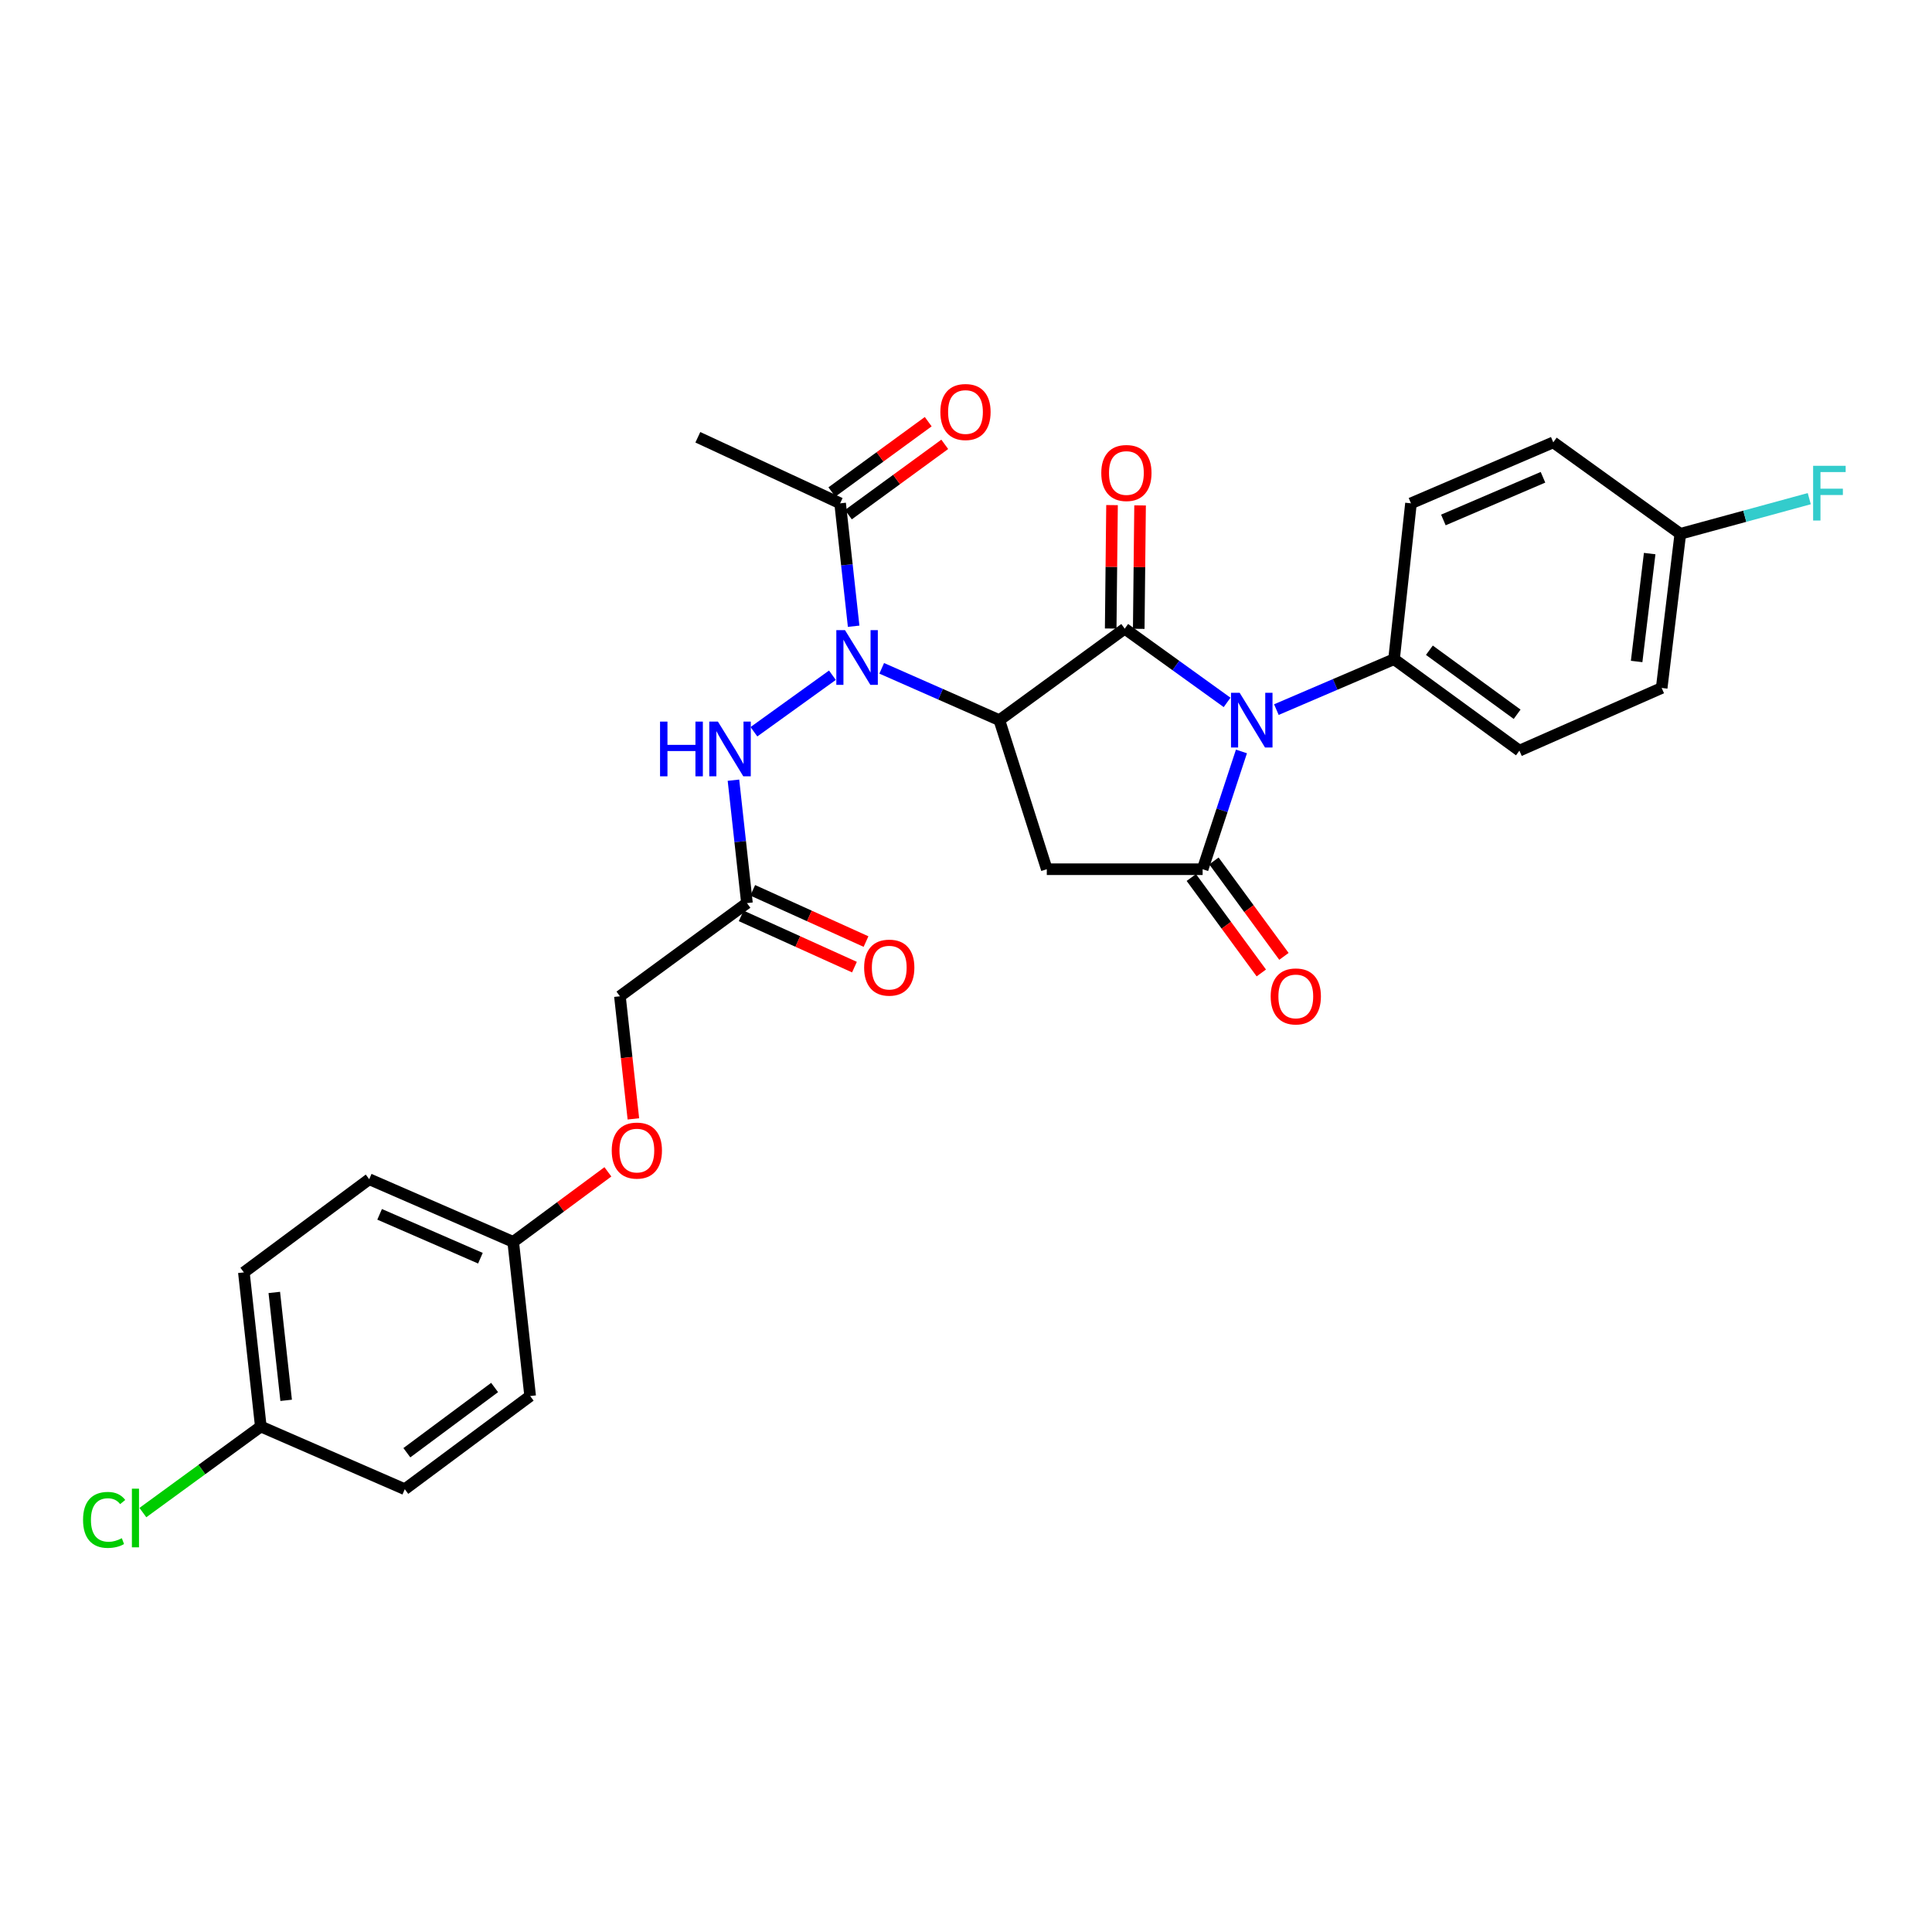 <?xml version='1.0' encoding='iso-8859-1'?>
<svg version='1.1' baseProfile='full'
              xmlns='http://www.w3.org/2000/svg'
                      xmlns:rdkit='http://www.rdkit.org/xml'
                      xmlns:xlink='http://www.w3.org/1999/xlink'
                  xml:space='preserve'
width='1000px' height='1000px' viewBox='0 0 1000 1000'>
<!-- END OF HEADER -->
<rect style='opacity:1.0;fill:#FFFFFF;stroke:none' width='1000' height='1000' x='0' y='0'> </rect>
<path class='bond-0' d='M 517.267,372.755 L 582.152,325.403' style='fill:none;fill-rule:evenodd;stroke:#000000;stroke-width:6px;stroke-linecap:butt;stroke-linejoin:miter;stroke-opacity:1' />
<path class='bond-1' d='M 517.267,372.755 L 541.818,449.908' style='fill:none;fill-rule:evenodd;stroke:#000000;stroke-width:6px;stroke-linecap:butt;stroke-linejoin:miter;stroke-opacity:1' />
<path class='bond-2' d='M 517.267,372.755 L 486.82,359.341' style='fill:none;fill-rule:evenodd;stroke:#000000;stroke-width:6px;stroke-linecap:butt;stroke-linejoin:miter;stroke-opacity:1' />
<path class='bond-2' d='M 486.82,359.341 L 456.374,345.927' style='fill:none;fill-rule:evenodd;stroke:#0000FF;stroke-width:6px;stroke-linecap:butt;stroke-linejoin:miter;stroke-opacity:1' />
<path class='bond-3' d='M 582.152,325.403 L 608.648,344.483' style='fill:none;fill-rule:evenodd;stroke:#000000;stroke-width:6px;stroke-linecap:butt;stroke-linejoin:miter;stroke-opacity:1' />
<path class='bond-3' d='M 608.648,344.483 L 635.143,363.562' style='fill:none;fill-rule:evenodd;stroke:#0000FF;stroke-width:6px;stroke-linecap:butt;stroke-linejoin:miter;stroke-opacity:1' />
<path class='bond-4' d='M 589.411,325.482 L 589.756,293.539' style='fill:none;fill-rule:evenodd;stroke:#000000;stroke-width:6px;stroke-linecap:butt;stroke-linejoin:miter;stroke-opacity:1' />
<path class='bond-4' d='M 589.756,293.539 L 590.101,261.597' style='fill:none;fill-rule:evenodd;stroke:#FF0000;stroke-width:6px;stroke-linecap:butt;stroke-linejoin:miter;stroke-opacity:1' />
<path class='bond-4' d='M 574.894,325.325 L 575.239,293.383' style='fill:none;fill-rule:evenodd;stroke:#000000;stroke-width:6px;stroke-linecap:butt;stroke-linejoin:miter;stroke-opacity:1' />
<path class='bond-4' d='M 575.239,293.383 L 575.584,261.44' style='fill:none;fill-rule:evenodd;stroke:#FF0000;stroke-width:6px;stroke-linecap:butt;stroke-linejoin:miter;stroke-opacity:1' />
<path class='bond-5' d='M 660.652,367.293 L 691.103,354.24' style='fill:none;fill-rule:evenodd;stroke:#0000FF;stroke-width:6px;stroke-linecap:butt;stroke-linejoin:miter;stroke-opacity:1' />
<path class='bond-5' d='M 691.103,354.24 L 721.554,341.187' style='fill:none;fill-rule:evenodd;stroke:#000000;stroke-width:6px;stroke-linecap:butt;stroke-linejoin:miter;stroke-opacity:1' />
<path class='bond-6' d='M 642.572,388.946 L 632.526,419.427' style='fill:none;fill-rule:evenodd;stroke:#0000FF;stroke-width:6px;stroke-linecap:butt;stroke-linejoin:miter;stroke-opacity:1' />
<path class='bond-6' d='M 632.526,419.427 L 622.479,449.908' style='fill:none;fill-rule:evenodd;stroke:#000000;stroke-width:6px;stroke-linecap:butt;stroke-linejoin:miter;stroke-opacity:1' />
<path class='bond-7' d='M 622.479,449.908 L 541.818,449.908' style='fill:none;fill-rule:evenodd;stroke:#000000;stroke-width:6px;stroke-linecap:butt;stroke-linejoin:miter;stroke-opacity:1' />
<path class='bond-8' d='M 616.626,454.201 L 634.739,478.9' style='fill:none;fill-rule:evenodd;stroke:#000000;stroke-width:6px;stroke-linecap:butt;stroke-linejoin:miter;stroke-opacity:1' />
<path class='bond-8' d='M 634.739,478.9 L 652.852,503.599' style='fill:none;fill-rule:evenodd;stroke:#FF0000;stroke-width:6px;stroke-linecap:butt;stroke-linejoin:miter;stroke-opacity:1' />
<path class='bond-8' d='M 628.333,445.615 L 646.446,470.315' style='fill:none;fill-rule:evenodd;stroke:#000000;stroke-width:6px;stroke-linecap:butt;stroke-linejoin:miter;stroke-opacity:1' />
<path class='bond-8' d='M 646.446,470.315 L 664.559,495.014' style='fill:none;fill-rule:evenodd;stroke:#FF0000;stroke-width:6px;stroke-linecap:butt;stroke-linejoin:miter;stroke-opacity:1' />
<path class='bond-9' d='M 430.856,349.5 L 390.23,378.751' style='fill:none;fill-rule:evenodd;stroke:#0000FF;stroke-width:6px;stroke-linecap:butt;stroke-linejoin:miter;stroke-opacity:1' />
<path class='bond-10' d='M 441.844,324.142 L 438.345,292.334' style='fill:none;fill-rule:evenodd;stroke:#0000FF;stroke-width:6px;stroke-linecap:butt;stroke-linejoin:miter;stroke-opacity:1' />
<path class='bond-10' d='M 438.345,292.334 L 434.847,260.526' style='fill:none;fill-rule:evenodd;stroke:#000000;stroke-width:6px;stroke-linecap:butt;stroke-linejoin:miter;stroke-opacity:1' />
<path class='bond-11' d='M 379.634,403.826 L 383.129,435.634' style='fill:none;fill-rule:evenodd;stroke:#0000FF;stroke-width:6px;stroke-linecap:butt;stroke-linejoin:miter;stroke-opacity:1' />
<path class='bond-11' d='M 383.129,435.634 L 386.624,467.442' style='fill:none;fill-rule:evenodd;stroke:#000000;stroke-width:6px;stroke-linecap:butt;stroke-linejoin:miter;stroke-opacity:1' />
<path class='bond-12' d='M 439.126,266.389 L 464.065,248.19' style='fill:none;fill-rule:evenodd;stroke:#000000;stroke-width:6px;stroke-linecap:butt;stroke-linejoin:miter;stroke-opacity:1' />
<path class='bond-12' d='M 464.065,248.19 L 489.003,229.99' style='fill:none;fill-rule:evenodd;stroke:#FF0000;stroke-width:6px;stroke-linecap:butt;stroke-linejoin:miter;stroke-opacity:1' />
<path class='bond-12' d='M 430.568,254.662 L 455.507,236.463' style='fill:none;fill-rule:evenodd;stroke:#000000;stroke-width:6px;stroke-linecap:butt;stroke-linejoin:miter;stroke-opacity:1' />
<path class='bond-12' d='M 455.507,236.463 L 480.445,218.263' style='fill:none;fill-rule:evenodd;stroke:#FF0000;stroke-width:6px;stroke-linecap:butt;stroke-linejoin:miter;stroke-opacity:1' />
<path class='bond-13' d='M 434.847,260.526 L 361.202,226.329' style='fill:none;fill-rule:evenodd;stroke:#000000;stroke-width:6px;stroke-linecap:butt;stroke-linejoin:miter;stroke-opacity:1' />
<path class='bond-14' d='M 383.633,474.056 L 412.948,487.317' style='fill:none;fill-rule:evenodd;stroke:#000000;stroke-width:6px;stroke-linecap:butt;stroke-linejoin:miter;stroke-opacity:1' />
<path class='bond-14' d='M 412.948,487.317 L 442.264,500.579' style='fill:none;fill-rule:evenodd;stroke:#FF0000;stroke-width:6px;stroke-linecap:butt;stroke-linejoin:miter;stroke-opacity:1' />
<path class='bond-14' d='M 389.616,460.829 L 418.932,474.09' style='fill:none;fill-rule:evenodd;stroke:#000000;stroke-width:6px;stroke-linecap:butt;stroke-linejoin:miter;stroke-opacity:1' />
<path class='bond-14' d='M 418.932,474.09 L 448.248,487.352' style='fill:none;fill-rule:evenodd;stroke:#FF0000;stroke-width:6px;stroke-linecap:butt;stroke-linejoin:miter;stroke-opacity:1' />
<path class='bond-15' d='M 386.624,467.442 L 320.868,515.665' style='fill:none;fill-rule:evenodd;stroke:#000000;stroke-width:6px;stroke-linecap:butt;stroke-linejoin:miter;stroke-opacity:1' />
<path class='bond-16' d='M 721.554,341.187 L 786.439,388.531' style='fill:none;fill-rule:evenodd;stroke:#000000;stroke-width:6px;stroke-linecap:butt;stroke-linejoin:miter;stroke-opacity:1' />
<path class='bond-16' d='M 739.844,336.561 L 785.264,369.702' style='fill:none;fill-rule:evenodd;stroke:#000000;stroke-width:6px;stroke-linecap:butt;stroke-linejoin:miter;stroke-opacity:1' />
<path class='bond-17' d='M 721.554,341.187 L 730.321,260.526' style='fill:none;fill-rule:evenodd;stroke:#000000;stroke-width:6px;stroke-linecap:butt;stroke-linejoin:miter;stroke-opacity:1' />
<path class='bond-18' d='M 786.439,388.531 L 860.084,356.092' style='fill:none;fill-rule:evenodd;stroke:#000000;stroke-width:6px;stroke-linecap:butt;stroke-linejoin:miter;stroke-opacity:1' />
<path class='bond-19' d='M 730.321,260.526 L 803.973,228.958' style='fill:none;fill-rule:evenodd;stroke:#000000;stroke-width:6px;stroke-linecap:butt;stroke-linejoin:miter;stroke-opacity:1' />
<path class='bond-19' d='M 747.088,269.134 L 798.645,247.037' style='fill:none;fill-rule:evenodd;stroke:#000000;stroke-width:6px;stroke-linecap:butt;stroke-linejoin:miter;stroke-opacity:1' />
<path class='bond-20' d='M 320.868,515.665 L 324.354,547.397' style='fill:none;fill-rule:evenodd;stroke:#000000;stroke-width:6px;stroke-linecap:butt;stroke-linejoin:miter;stroke-opacity:1' />
<path class='bond-20' d='M 324.354,547.397 L 327.841,579.129' style='fill:none;fill-rule:evenodd;stroke:#FF0000;stroke-width:6px;stroke-linecap:butt;stroke-linejoin:miter;stroke-opacity:1' />
<path class='bond-21' d='M 314.644,606.544 L 290.14,624.672' style='fill:none;fill-rule:evenodd;stroke:#FF0000;stroke-width:6px;stroke-linecap:butt;stroke-linejoin:miter;stroke-opacity:1' />
<path class='bond-21' d='M 290.14,624.672 L 265.636,642.799' style='fill:none;fill-rule:evenodd;stroke:#000000;stroke-width:6px;stroke-linecap:butt;stroke-linejoin:miter;stroke-opacity:1' />
<path class='bond-22' d='M 265.636,642.799 L 274.403,722.581' style='fill:none;fill-rule:evenodd;stroke:#000000;stroke-width:6px;stroke-linecap:butt;stroke-linejoin:miter;stroke-opacity:1' />
<path class='bond-23' d='M 265.636,642.799 L 191.104,610.36' style='fill:none;fill-rule:evenodd;stroke:#000000;stroke-width:6px;stroke-linecap:butt;stroke-linejoin:miter;stroke-opacity:1' />
<path class='bond-23' d='M 248.663,651.244 L 196.49,628.537' style='fill:none;fill-rule:evenodd;stroke:#000000;stroke-width:6px;stroke-linecap:butt;stroke-linejoin:miter;stroke-opacity:1' />
<path class='bond-24' d='M 869.73,276.31 L 803.973,228.958' style='fill:none;fill-rule:evenodd;stroke:#000000;stroke-width:6px;stroke-linecap:butt;stroke-linejoin:miter;stroke-opacity:1' />
<path class='bond-25' d='M 869.73,276.31 L 903.101,267.206' style='fill:none;fill-rule:evenodd;stroke:#000000;stroke-width:6px;stroke-linecap:butt;stroke-linejoin:miter;stroke-opacity:1' />
<path class='bond-25' d='M 903.101,267.206 L 936.472,258.102' style='fill:none;fill-rule:evenodd;stroke:#33CCCC;stroke-width:6px;stroke-linecap:butt;stroke-linejoin:miter;stroke-opacity:1' />
<path class='bond-26' d='M 869.73,276.31 L 860.084,356.092' style='fill:none;fill-rule:evenodd;stroke:#000000;stroke-width:6px;stroke-linecap:butt;stroke-linejoin:miter;stroke-opacity:1' />
<path class='bond-26' d='M 853.871,286.535 L 847.118,342.382' style='fill:none;fill-rule:evenodd;stroke:#000000;stroke-width:6px;stroke-linecap:butt;stroke-linejoin:miter;stroke-opacity:1' />
<path class='bond-27' d='M 134.994,738.365 L 126.227,658.583' style='fill:none;fill-rule:evenodd;stroke:#000000;stroke-width:6px;stroke-linecap:butt;stroke-linejoin:miter;stroke-opacity:1' />
<path class='bond-27' d='M 148.109,724.812 L 141.972,668.964' style='fill:none;fill-rule:evenodd;stroke:#000000;stroke-width:6px;stroke-linecap:butt;stroke-linejoin:miter;stroke-opacity:1' />
<path class='bond-28' d='M 134.994,738.365 L 104.475,760.637' style='fill:none;fill-rule:evenodd;stroke:#000000;stroke-width:6px;stroke-linecap:butt;stroke-linejoin:miter;stroke-opacity:1' />
<path class='bond-28' d='M 104.475,760.637 L 73.956,782.908' style='fill:none;fill-rule:evenodd;stroke:#00CC00;stroke-width:6px;stroke-linecap:butt;stroke-linejoin:miter;stroke-opacity:1' />
<path class='bond-29' d='M 134.994,738.365 L 209.517,770.812' style='fill:none;fill-rule:evenodd;stroke:#000000;stroke-width:6px;stroke-linecap:butt;stroke-linejoin:miter;stroke-opacity:1' />
<path class='bond-30' d='M 274.403,722.581 L 209.517,770.812' style='fill:none;fill-rule:evenodd;stroke:#000000;stroke-width:6px;stroke-linecap:butt;stroke-linejoin:miter;stroke-opacity:1' />
<path class='bond-30' d='M 256.01,718.164 L 210.59,751.926' style='fill:none;fill-rule:evenodd;stroke:#000000;stroke-width:6px;stroke-linecap:butt;stroke-linejoin:miter;stroke-opacity:1' />
<path class='bond-31' d='M 191.104,610.36 L 126.227,658.583' style='fill:none;fill-rule:evenodd;stroke:#000000;stroke-width:6px;stroke-linecap:butt;stroke-linejoin:miter;stroke-opacity:1' />
<path  class='atom-2' d='M 641.649 358.595
L 650.929 373.595
Q 651.849 375.075, 653.329 377.755
Q 654.809 380.435, 654.889 380.595
L 654.889 358.595
L 658.649 358.595
L 658.649 386.915
L 654.769 386.915
L 644.809 370.515
Q 643.649 368.595, 642.409 366.395
Q 641.209 364.195, 640.849 363.515
L 640.849 386.915
L 637.169 386.915
L 637.169 358.595
L 641.649 358.595
' fill='#0000FF'/>
<path  class='atom-5' d='M 437.362 326.148
L 446.642 341.148
Q 447.562 342.628, 449.042 345.308
Q 450.522 347.988, 450.602 348.148
L 450.602 326.148
L 454.362 326.148
L 454.362 354.468
L 450.482 354.468
L 440.522 338.068
Q 439.362 336.148, 438.122 333.948
Q 436.922 331.748, 436.562 331.068
L 436.562 354.468
L 432.882 354.468
L 432.882 326.148
L 437.362 326.148
' fill='#0000FF'/>
<path  class='atom-6' d='M 341.637 373.5
L 345.477 373.5
L 345.477 385.54
L 359.957 385.54
L 359.957 373.5
L 363.797 373.5
L 363.797 401.82
L 359.957 401.82
L 359.957 388.74
L 345.477 388.74
L 345.477 401.82
L 341.637 401.82
L 341.637 373.5
' fill='#0000FF'/>
<path  class='atom-6' d='M 371.597 373.5
L 380.877 388.5
Q 381.797 389.98, 383.277 392.66
Q 384.757 395.34, 384.837 395.5
L 384.837 373.5
L 388.597 373.5
L 388.597 401.82
L 384.717 401.82
L 374.757 385.42
Q 373.597 383.5, 372.357 381.3
Q 371.157 379.1, 370.797 378.42
L 370.797 401.82
L 367.117 401.82
L 367.117 373.5
L 371.597 373.5
' fill='#0000FF'/>
<path  class='atom-10' d='M 570.023 244.822
Q 570.023 238.022, 573.383 234.222
Q 576.743 230.422, 583.023 230.422
Q 589.303 230.422, 592.663 234.222
Q 596.023 238.022, 596.023 244.822
Q 596.023 251.702, 592.623 255.622
Q 589.223 259.502, 583.023 259.502
Q 576.783 259.502, 573.383 255.622
Q 570.023 251.742, 570.023 244.822
M 583.023 256.302
Q 587.343 256.302, 589.663 253.422
Q 592.023 250.502, 592.023 244.822
Q 592.023 239.262, 589.663 236.462
Q 587.343 233.622, 583.023 233.622
Q 578.703 233.622, 576.343 236.422
Q 574.023 239.222, 574.023 244.822
Q 574.023 250.542, 576.343 253.422
Q 578.703 256.302, 583.023 256.302
' fill='#FF0000'/>
<path  class='atom-11' d='M 657.702 515.745
Q 657.702 508.945, 661.062 505.145
Q 664.422 501.345, 670.702 501.345
Q 676.982 501.345, 680.342 505.145
Q 683.702 508.945, 683.702 515.745
Q 683.702 522.625, 680.302 526.545
Q 676.902 530.425, 670.702 530.425
Q 664.462 530.425, 661.062 526.545
Q 657.702 522.665, 657.702 515.745
M 670.702 527.225
Q 675.022 527.225, 677.342 524.345
Q 679.702 521.425, 679.702 515.745
Q 679.702 510.185, 677.342 507.385
Q 675.022 504.545, 670.702 504.545
Q 666.382 504.545, 664.022 507.345
Q 661.702 510.145, 661.702 515.745
Q 661.702 521.465, 664.022 524.345
Q 666.382 527.225, 670.702 527.225
' fill='#FF0000'/>
<path  class='atom-12' d='M 447.277 500.84
Q 447.277 494.04, 450.637 490.24
Q 453.997 486.44, 460.277 486.44
Q 466.557 486.44, 469.917 490.24
Q 473.277 494.04, 473.277 500.84
Q 473.277 507.72, 469.877 511.64
Q 466.477 515.52, 460.277 515.52
Q 454.037 515.52, 450.637 511.64
Q 447.277 507.76, 447.277 500.84
M 460.277 512.32
Q 464.597 512.32, 466.917 509.44
Q 469.277 506.52, 469.277 500.84
Q 469.277 495.28, 466.917 492.48
Q 464.597 489.64, 460.277 489.64
Q 455.957 489.64, 453.597 492.44
Q 451.277 495.24, 451.277 500.84
Q 451.277 506.56, 453.597 509.44
Q 455.957 512.32, 460.277 512.32
' fill='#FF0000'/>
<path  class='atom-13' d='M 486.733 213.254
Q 486.733 206.454, 490.093 202.654
Q 493.453 198.854, 499.733 198.854
Q 506.013 198.854, 509.373 202.654
Q 512.733 206.454, 512.733 213.254
Q 512.733 220.134, 509.333 224.054
Q 505.933 227.934, 499.733 227.934
Q 493.493 227.934, 490.093 224.054
Q 486.733 220.174, 486.733 213.254
M 499.733 224.734
Q 504.053 224.734, 506.373 221.854
Q 508.733 218.934, 508.733 213.254
Q 508.733 207.694, 506.373 204.894
Q 504.053 202.054, 499.733 202.054
Q 495.413 202.054, 493.053 204.854
Q 490.733 207.654, 490.733 213.254
Q 490.733 218.974, 493.053 221.854
Q 495.413 224.734, 499.733 224.734
' fill='#FF0000'/>
<path  class='atom-17' d='M 316.635 595.535
Q 316.635 588.735, 319.995 584.935
Q 323.355 581.135, 329.635 581.135
Q 335.915 581.135, 339.275 584.935
Q 342.635 588.735, 342.635 595.535
Q 342.635 602.415, 339.235 606.335
Q 335.835 610.215, 329.635 610.215
Q 323.395 610.215, 319.995 606.335
Q 316.635 602.455, 316.635 595.535
M 329.635 607.015
Q 333.955 607.015, 336.275 604.135
Q 338.635 601.215, 338.635 595.535
Q 338.635 589.975, 336.275 587.175
Q 333.955 584.335, 329.635 584.335
Q 325.315 584.335, 322.955 587.135
Q 320.635 589.935, 320.635 595.535
Q 320.635 601.255, 322.955 604.135
Q 325.315 607.015, 329.635 607.015
' fill='#FF0000'/>
<path  class='atom-23' d='M 938.471 241.099
L 955.311 241.099
L 955.311 244.339
L 942.271 244.339
L 942.271 252.939
L 953.871 252.939
L 953.871 256.219
L 942.271 256.219
L 942.271 269.419
L 938.471 269.419
L 938.471 241.099
' fill='#33CCCC'/>
<path  class='atom-24' d='M 42.988 786.697
Q 42.988 779.657, 46.268 775.977
Q 49.588 772.257, 55.868 772.257
Q 61.708 772.257, 64.828 776.377
L 62.188 778.537
Q 59.908 775.537, 55.868 775.537
Q 51.588 775.537, 49.308 778.417
Q 47.068 781.257, 47.068 786.697
Q 47.068 792.297, 49.388 795.177
Q 51.748 798.057, 56.308 798.057
Q 59.428 798.057, 63.068 796.177
L 64.188 799.177
Q 62.708 800.137, 60.468 800.697
Q 58.228 801.257, 55.748 801.257
Q 49.588 801.257, 46.268 797.497
Q 42.988 793.737, 42.988 786.697
' fill='#00CC00'/>
<path  class='atom-24' d='M 68.268 770.537
L 71.948 770.537
L 71.948 800.897
L 68.268 800.897
L 68.268 770.537
' fill='#00CC00'/>
</svg>
